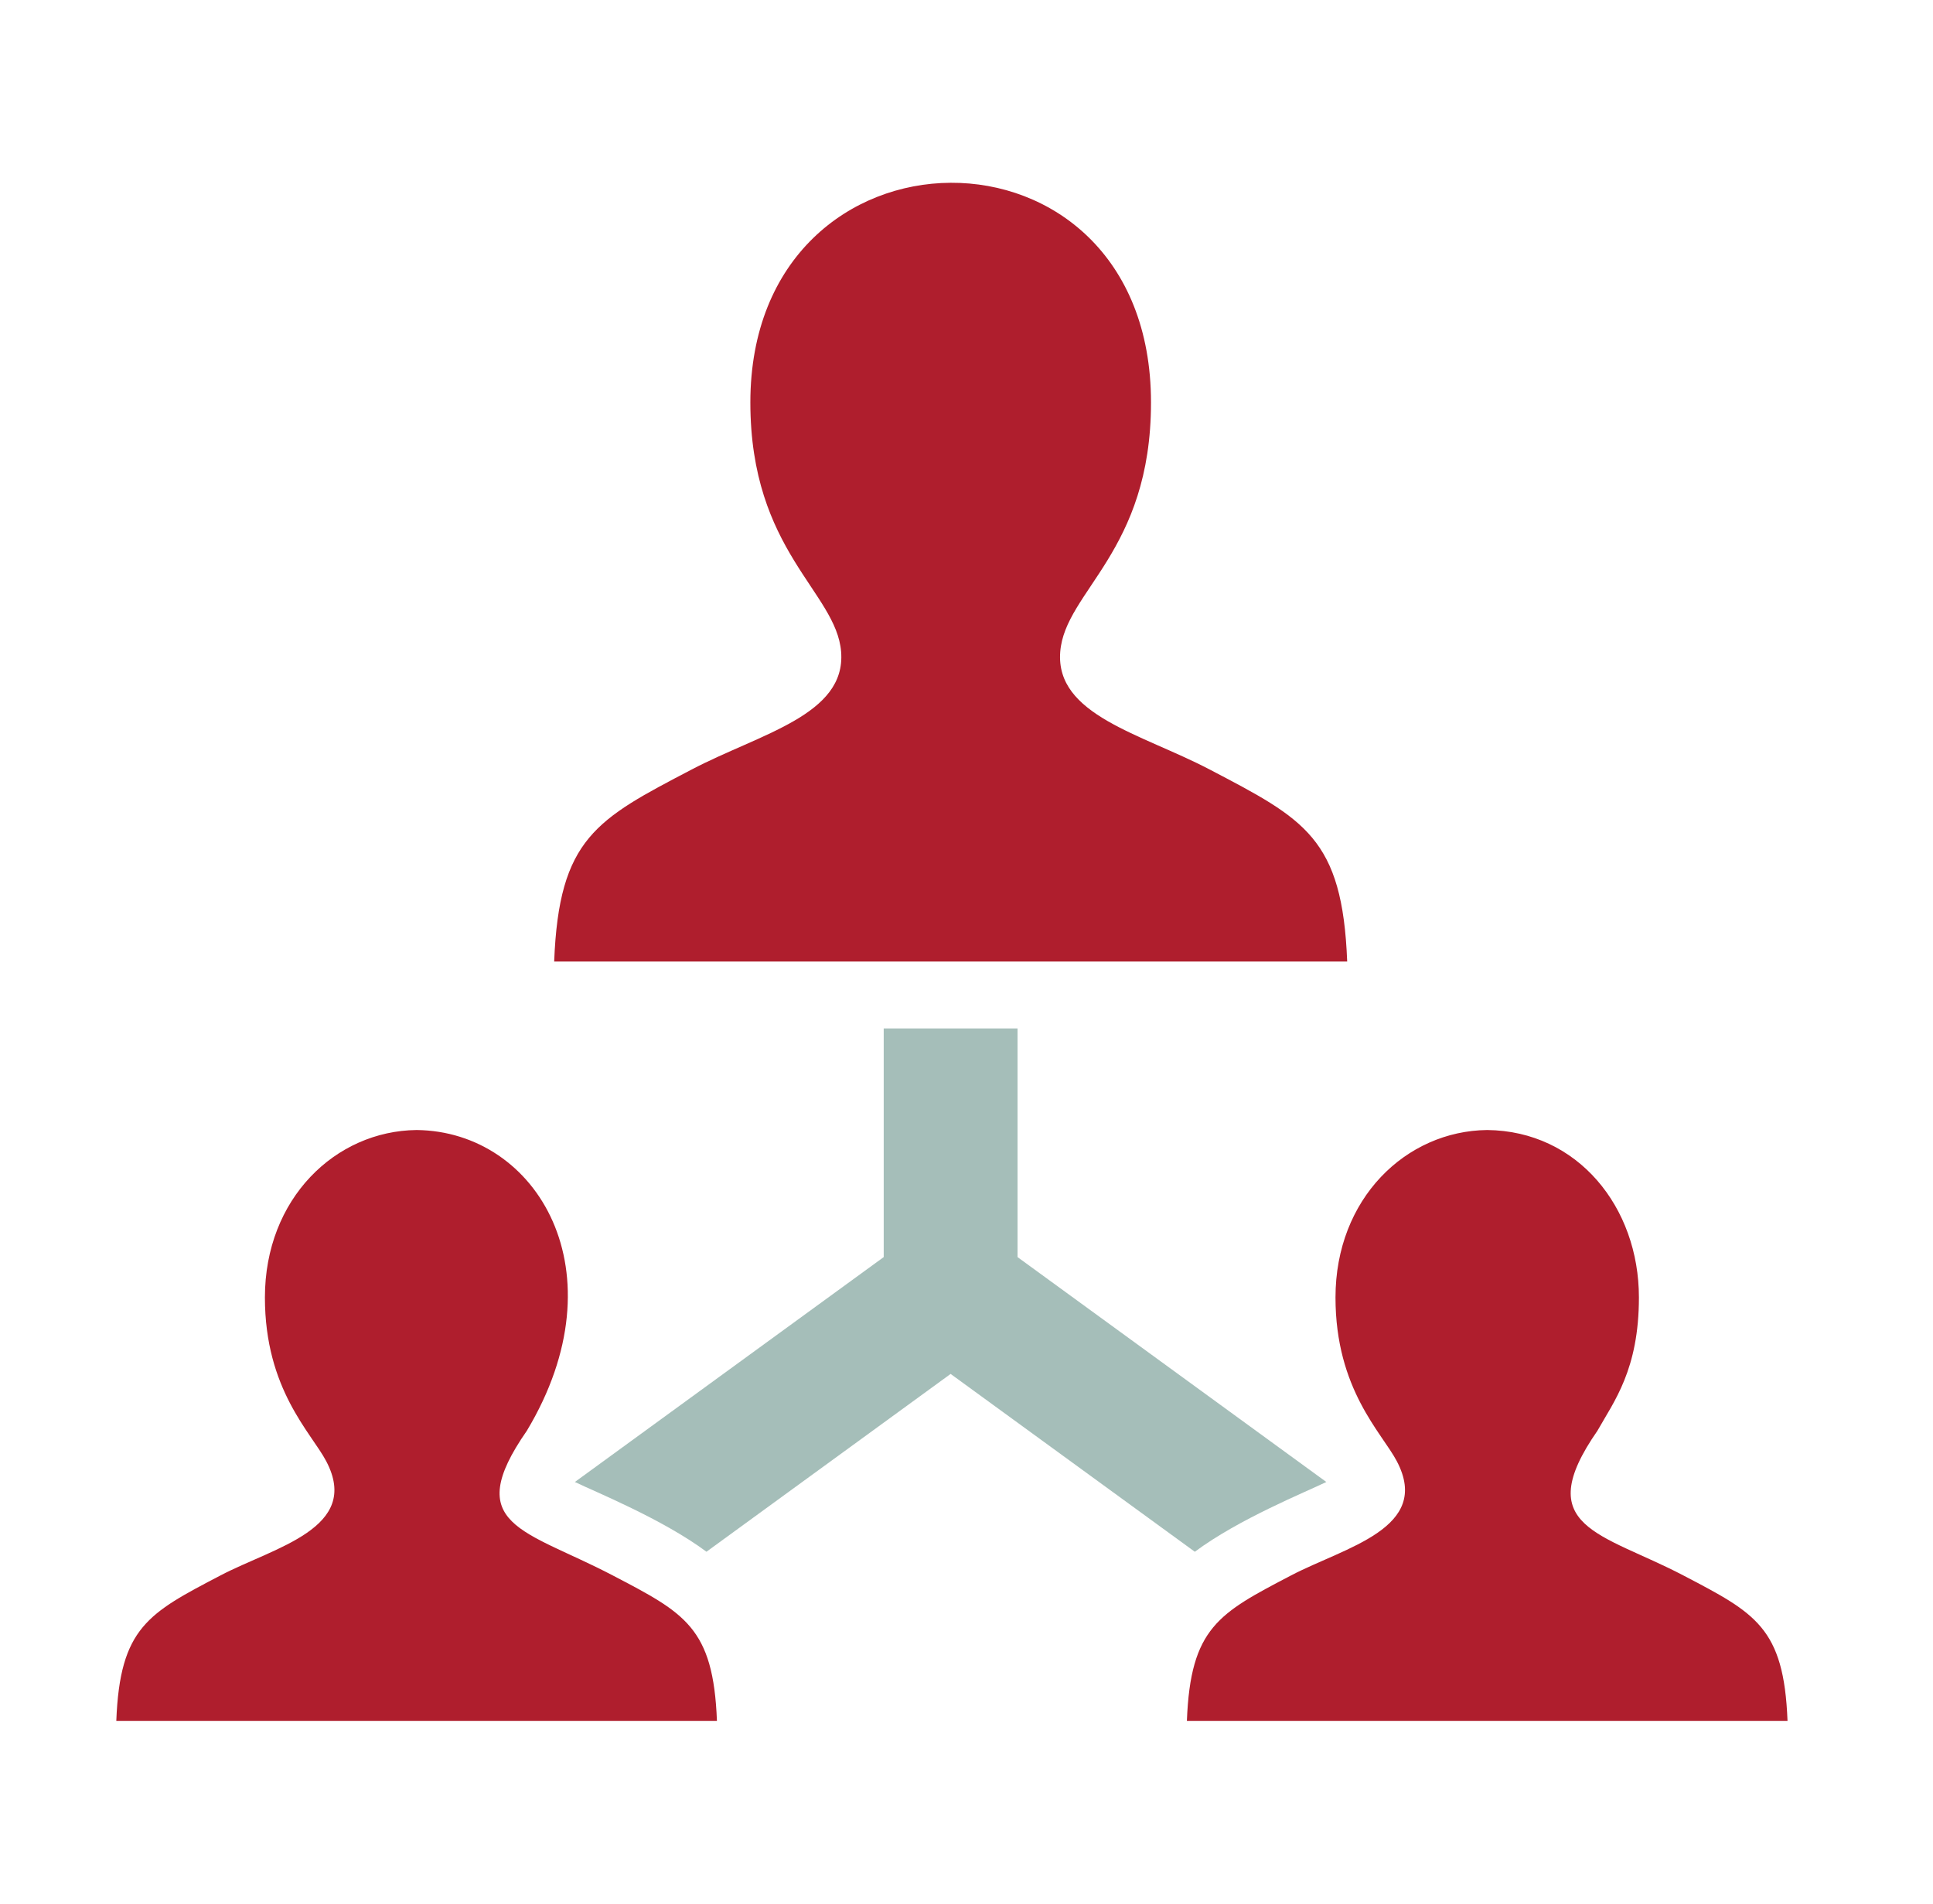 <?xml version="1.0" encoding="UTF-8"?>
<svg width="65px" height="64px" viewBox="0 0 65 64" version="1.1" xmlns="http://www.w3.org/2000/svg" xmlns:xlink="http://www.w3.org/1999/xlink">
    <title>Organisation</title>
    <g id="Page-1" stroke="none" stroke-width="1" fill="none" fill-rule="evenodd">
        <g id="Organisation" transform="translate(0.01, 0)">
            <g id="box">
                <rect id="Rectangle" x="0" y="0" width="64" height="64"></rect>
            </g>
            <g id="icon" transform="translate(3.901, 6.145)" fill-rule="nonzero">
                <path d="M16.691,46.819 C13.73,45.269 11.583,45.152 13.806,41.955 C17.004,36.624 14.163,31.889 10.099,31.846 C7.368,31.875 4.997,34.151 4.997,37.475 C4.997,40.568 6.554,42.019 7.06,42.982 C8.245,45.236 5.316,45.872 3.506,46.819 C1.079,48.089 0.121,48.567 0,51.71 L20.197,51.71 C20.076,48.567 19.119,48.089 16.691,46.819 Z M36.761,19.723 C34.458,18.518 31.575,17.895 31.741,15.77 C31.901,13.726 34.793,12.408 34.793,7.386 C34.793,-2.535 21.321,-2.389 21.321,7.386 C21.321,12.381 24.214,13.751 24.373,15.77 C24.54,17.895 21.656,18.518 19.353,19.723 C16.148,21.4 14.884,22.032 14.724,26.181 L41.39,26.181 C41.23,22.032 39.966,21.4 36.761,19.723 Z M52.691,46.819 C49.948,45.383 47.538,45.217 49.806,41.955 C49.806,41.953 49.807,41.952 49.808,41.951 C50.36,40.971 51.2,39.899 51.2,37.475 C51.2,34.44 49.143,31.878 46.099,31.846 C43.368,31.875 40.997,34.151 40.997,37.475 C40.997,40.568 42.554,42.019 43.06,42.982 C44.245,45.236 41.316,45.872 39.506,46.819 C37.079,48.089 36.121,48.567 36,51.71 L56.197,51.71 C56.076,48.567 55.118,48.089 52.691,46.819 Z" id="Shape" fill="#AF1E2D"></path>
                <path d="M40.689,43.679 L30.305,36.118 L30.305,28.431 L25.805,28.431 L25.805,36.118 L15.42,43.679 C16.09,44.005 18.36,44.92 19.845,46.024 L28.055,40.046 L36.267,46.025 C37.745,44.922 40.005,44.012 40.689,43.679 Z" id="Path" fill="#A5BEB9"></path>
            </g>
        </g>
    </g>
</svg>